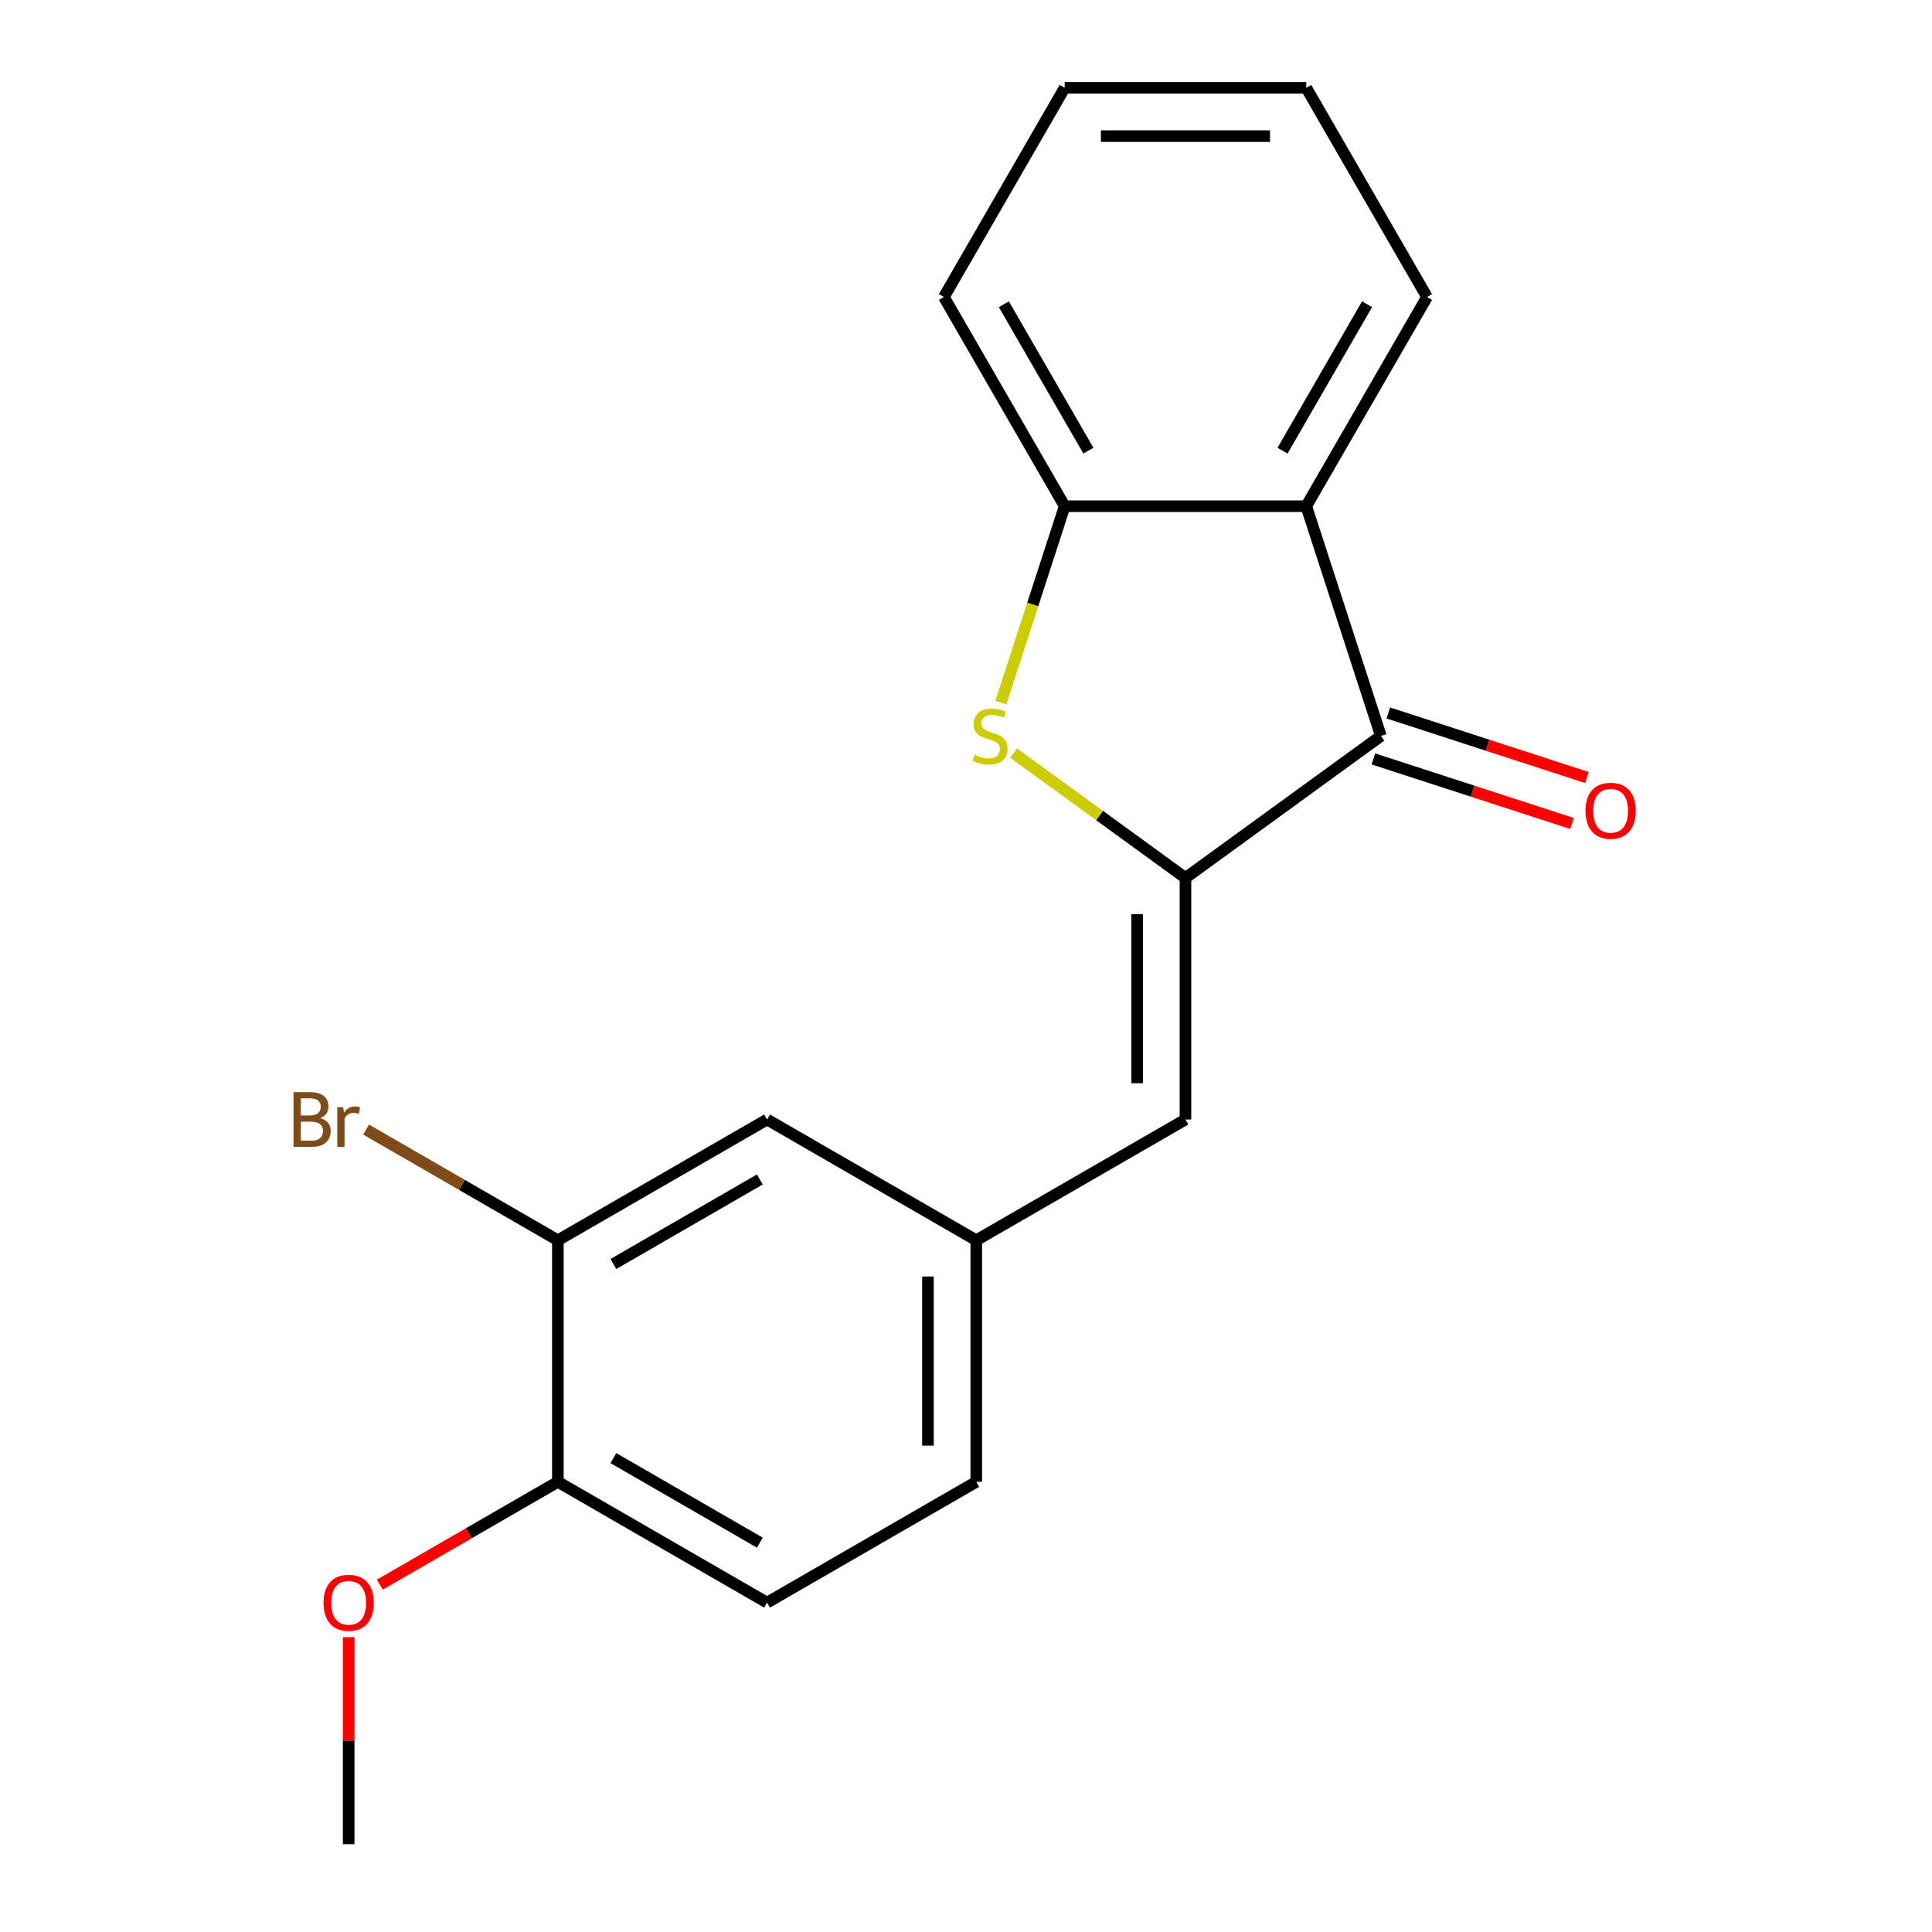 <?xml version='1.0' encoding='iso-8859-1'?>
<svg version='1.1' baseProfile='full'
              xmlns='http://www.w3.org/2000/svg'
                      xmlns:rdkit='http://www.rdkit.org/xml'
                      xmlns:xlink='http://www.w3.org/1999/xlink'
                  xml:space='preserve'
width='1000px' height='1000px' viewBox='0 0 1000 1000'>
<!-- END OF HEADER -->
<rect style='opacity:1.0;fill:#FFFFFF;stroke:none' width='1000' height='1000' x='0' y='0'> </rect>
<path class='bond-0' d='M 613.592,454.419 L 569.119,422.107' style='fill:none;fill-rule:evenodd;stroke:#000000;stroke-width:6px;stroke-linecap:butt;stroke-linejoin:miter;stroke-opacity:1' />
<path class='bond-0' d='M 569.119,422.107 L 524.645,389.796' style='fill:none;fill-rule:evenodd;stroke:#CCCC00;stroke-width:6px;stroke-linecap:butt;stroke-linejoin:miter;stroke-opacity:1' />
<path class='bond-1' d='M 613.592,454.419 L 714.745,380.928' style='fill:none;fill-rule:evenodd;stroke:#000000;stroke-width:6px;stroke-linecap:butt;stroke-linejoin:miter;stroke-opacity:1' />
<path class='bond-4' d='M 613.592,454.419 L 613.592,579.451' style='fill:none;fill-rule:evenodd;stroke:#000000;stroke-width:6px;stroke-linecap:butt;stroke-linejoin:miter;stroke-opacity:1' />
<path class='bond-4' d='M 588.586,473.174 L 588.586,560.696' style='fill:none;fill-rule:evenodd;stroke:#000000;stroke-width:6px;stroke-linecap:butt;stroke-linejoin:miter;stroke-opacity:1' />
<path class='bond-3' d='M 518.043,363.682 L 534.56,312.849' style='fill:none;fill-rule:evenodd;stroke:#CCCC00;stroke-width:6px;stroke-linecap:butt;stroke-linejoin:miter;stroke-opacity:1' />
<path class='bond-3' d='M 534.56,312.849 L 551.076,262.016' style='fill:none;fill-rule:evenodd;stroke:#000000;stroke-width:6px;stroke-linecap:butt;stroke-linejoin:miter;stroke-opacity:1' />
<path class='bond-2' d='M 714.745,380.928 L 676.108,262.016' style='fill:none;fill-rule:evenodd;stroke:#000000;stroke-width:6px;stroke-linecap:butt;stroke-linejoin:miter;stroke-opacity:1' />
<path class='bond-7' d='M 710.881,392.819 L 762.274,409.517' style='fill:none;fill-rule:evenodd;stroke:#000000;stroke-width:6px;stroke-linecap:butt;stroke-linejoin:miter;stroke-opacity:1' />
<path class='bond-7' d='M 762.274,409.517 L 813.667,426.216' style='fill:none;fill-rule:evenodd;stroke:#FF0000;stroke-width:6px;stroke-linecap:butt;stroke-linejoin:miter;stroke-opacity:1' />
<path class='bond-7' d='M 718.609,369.036 L 770.002,385.735' style='fill:none;fill-rule:evenodd;stroke:#000000;stroke-width:6px;stroke-linecap:butt;stroke-linejoin:miter;stroke-opacity:1' />
<path class='bond-7' d='M 770.002,385.735 L 821.395,402.434' style='fill:none;fill-rule:evenodd;stroke:#FF0000;stroke-width:6px;stroke-linecap:butt;stroke-linejoin:miter;stroke-opacity:1' />
<path class='bond-13' d='M 676.108,262.016 L 738.624,153.735' style='fill:none;fill-rule:evenodd;stroke:#000000;stroke-width:6px;stroke-linecap:butt;stroke-linejoin:miter;stroke-opacity:1' />
<path class='bond-13' d='M 663.829,233.27 L 707.59,157.474' style='fill:none;fill-rule:evenodd;stroke:#000000;stroke-width:6px;stroke-linecap:butt;stroke-linejoin:miter;stroke-opacity:1' />
<path class='bond-19' d='M 676.108,262.016 L 551.076,262.016' style='fill:none;fill-rule:evenodd;stroke:#000000;stroke-width:6px;stroke-linecap:butt;stroke-linejoin:miter;stroke-opacity:1' />
<path class='bond-15' d='M 551.076,262.016 L 488.561,153.735' style='fill:none;fill-rule:evenodd;stroke:#000000;stroke-width:6px;stroke-linecap:butt;stroke-linejoin:miter;stroke-opacity:1' />
<path class='bond-15' d='M 563.355,233.27 L 519.594,157.474' style='fill:none;fill-rule:evenodd;stroke:#000000;stroke-width:6px;stroke-linecap:butt;stroke-linejoin:miter;stroke-opacity:1' />
<path class='bond-6' d='M 613.592,579.451 L 505.312,641.967' style='fill:none;fill-rule:evenodd;stroke:#000000;stroke-width:6px;stroke-linecap:butt;stroke-linejoin:miter;stroke-opacity:1' />
<path class='bond-5' d='M 288.751,641.967 L 397.031,579.451' style='fill:none;fill-rule:evenodd;stroke:#000000;stroke-width:6px;stroke-linecap:butt;stroke-linejoin:miter;stroke-opacity:1' />
<path class='bond-5' d='M 317.496,654.245 L 393.292,610.484' style='fill:none;fill-rule:evenodd;stroke:#000000;stroke-width:6px;stroke-linecap:butt;stroke-linejoin:miter;stroke-opacity:1' />
<path class='bond-11' d='M 288.751,641.967 L 239.123,613.314' style='fill:none;fill-rule:evenodd;stroke:#000000;stroke-width:6px;stroke-linecap:butt;stroke-linejoin:miter;stroke-opacity:1' />
<path class='bond-11' d='M 239.123,613.314 L 189.496,584.662' style='fill:none;fill-rule:evenodd;stroke:#7F4C19;stroke-width:6px;stroke-linecap:butt;stroke-linejoin:miter;stroke-opacity:1' />
<path class='bond-21' d='M 288.751,641.967 L 288.751,766.998' style='fill:none;fill-rule:evenodd;stroke:#000000;stroke-width:6px;stroke-linecap:butt;stroke-linejoin:miter;stroke-opacity:1' />
<path class='bond-8' d='M 505.312,641.967 L 397.031,579.451' style='fill:none;fill-rule:evenodd;stroke:#000000;stroke-width:6px;stroke-linecap:butt;stroke-linejoin:miter;stroke-opacity:1' />
<path class='bond-12' d='M 505.312,641.967 L 505.312,766.998' style='fill:none;fill-rule:evenodd;stroke:#000000;stroke-width:6px;stroke-linecap:butt;stroke-linejoin:miter;stroke-opacity:1' />
<path class='bond-12' d='M 480.305,660.721 L 480.305,748.243' style='fill:none;fill-rule:evenodd;stroke:#000000;stroke-width:6px;stroke-linecap:butt;stroke-linejoin:miter;stroke-opacity:1' />
<path class='bond-9' d='M 288.751,766.998 L 397.031,829.514' style='fill:none;fill-rule:evenodd;stroke:#000000;stroke-width:6px;stroke-linecap:butt;stroke-linejoin:miter;stroke-opacity:1' />
<path class='bond-9' d='M 317.496,754.719 L 393.292,798.48' style='fill:none;fill-rule:evenodd;stroke:#000000;stroke-width:6px;stroke-linecap:butt;stroke-linejoin:miter;stroke-opacity:1' />
<path class='bond-14' d='M 288.751,766.998 L 242.673,793.601' style='fill:none;fill-rule:evenodd;stroke:#000000;stroke-width:6px;stroke-linecap:butt;stroke-linejoin:miter;stroke-opacity:1' />
<path class='bond-14' d='M 242.673,793.601 L 196.596,820.204' style='fill:none;fill-rule:evenodd;stroke:#FF0000;stroke-width:6px;stroke-linecap:butt;stroke-linejoin:miter;stroke-opacity:1' />
<path class='bond-10' d='M 397.031,829.514 L 505.312,766.998' style='fill:none;fill-rule:evenodd;stroke:#000000;stroke-width:6px;stroke-linecap:butt;stroke-linejoin:miter;stroke-opacity:1' />
<path class='bond-17' d='M 738.624,153.735 L 676.108,45.455' style='fill:none;fill-rule:evenodd;stroke:#000000;stroke-width:6px;stroke-linecap:butt;stroke-linejoin:miter;stroke-opacity:1' />
<path class='bond-16' d='M 180.47,847.4 L 180.47,900.973' style='fill:none;fill-rule:evenodd;stroke:#FF0000;stroke-width:6px;stroke-linecap:butt;stroke-linejoin:miter;stroke-opacity:1' />
<path class='bond-16' d='M 180.47,900.973 L 180.47,954.545' style='fill:none;fill-rule:evenodd;stroke:#000000;stroke-width:6px;stroke-linecap:butt;stroke-linejoin:miter;stroke-opacity:1' />
<path class='bond-18' d='M 488.561,153.735 L 551.076,45.455' style='fill:none;fill-rule:evenodd;stroke:#000000;stroke-width:6px;stroke-linecap:butt;stroke-linejoin:miter;stroke-opacity:1' />
<path class='bond-20' d='M 676.108,45.455 L 551.076,45.455' style='fill:none;fill-rule:evenodd;stroke:#000000;stroke-width:6px;stroke-linecap:butt;stroke-linejoin:miter;stroke-opacity:1' />
<path class='bond-20' d='M 657.353,70.461 L 569.831,70.461' style='fill:none;fill-rule:evenodd;stroke:#000000;stroke-width:6px;stroke-linecap:butt;stroke-linejoin:miter;stroke-opacity:1' />
<path  class='atom-1' d='M 504.44 390.648
Q 504.76 390.768, 506.08 391.328
Q 507.4 391.888, 508.84 392.248
Q 510.32 392.568, 511.76 392.568
Q 514.44 392.568, 516 391.288
Q 517.56 389.968, 517.56 387.688
Q 517.56 386.128, 516.76 385.168
Q 516 384.208, 514.8 383.688
Q 513.6 383.168, 511.6 382.568
Q 509.08 381.808, 507.56 381.088
Q 506.08 380.368, 505 378.848
Q 503.96 377.328, 503.96 374.768
Q 503.96 371.208, 506.36 369.008
Q 508.8 366.808, 513.6 366.808
Q 516.88 366.808, 520.6 368.368
L 519.68 371.448
Q 516.28 370.048, 513.72 370.048
Q 510.96 370.048, 509.44 371.208
Q 507.92 372.328, 507.96 374.288
Q 507.96 375.808, 508.72 376.728
Q 509.52 377.648, 510.64 378.168
Q 511.8 378.688, 513.72 379.288
Q 516.28 380.088, 517.8 380.888
Q 519.32 381.688, 520.4 383.328
Q 521.52 384.928, 521.52 387.688
Q 521.52 391.608, 518.88 393.728
Q 516.28 395.808, 511.92 395.808
Q 509.4 395.808, 507.48 395.248
Q 505.6 394.728, 503.36 393.808
L 504.44 390.648
' fill='#CCCC00'/>
<path  class='atom-8' d='M 820.657 419.644
Q 820.657 412.844, 824.017 409.044
Q 827.377 405.244, 833.657 405.244
Q 839.937 405.244, 843.297 409.044
Q 846.657 412.844, 846.657 419.644
Q 846.657 426.524, 843.257 430.444
Q 839.857 434.324, 833.657 434.324
Q 827.417 434.324, 824.017 430.444
Q 820.657 426.564, 820.657 419.644
M 833.657 431.124
Q 837.977 431.124, 840.297 428.244
Q 842.657 425.324, 842.657 419.644
Q 842.657 414.084, 840.297 411.284
Q 837.977 408.444, 833.657 408.444
Q 829.337 408.444, 826.977 411.244
Q 824.657 414.044, 824.657 419.644
Q 824.657 425.364, 826.977 428.244
Q 829.337 431.124, 833.657 431.124
' fill='#FF0000'/>
<path  class='atom-12' d='M 165.69 578.731
Q 168.41 579.491, 169.77 581.171
Q 171.17 582.811, 171.17 585.251
Q 171.17 589.171, 168.65 591.411
Q 166.17 593.611, 161.45 593.611
L 151.93 593.611
L 151.93 565.291
L 160.29 565.291
Q 165.13 565.291, 167.57 567.251
Q 170.01 569.211, 170.01 572.811
Q 170.01 577.091, 165.69 578.731
M 155.73 568.491
L 155.73 577.371
L 160.29 577.371
Q 163.09 577.371, 164.53 576.251
Q 166.01 575.091, 166.01 572.811
Q 166.01 568.491, 160.29 568.491
L 155.73 568.491
M 161.45 590.411
Q 164.21 590.411, 165.69 589.091
Q 167.17 587.771, 167.17 585.251
Q 167.17 582.931, 165.53 581.771
Q 163.93 580.571, 160.85 580.571
L 155.73 580.571
L 155.73 590.411
L 161.45 590.411
' fill='#7F4C19'/>
<path  class='atom-12' d='M 177.61 573.051
L 178.05 575.891
Q 180.21 572.691, 183.73 572.691
Q 184.85 572.691, 186.37 573.091
L 185.77 576.451
Q 184.05 576.051, 183.09 576.051
Q 181.41 576.051, 180.29 576.731
Q 179.21 577.371, 178.33 578.931
L 178.33 593.611
L 174.57 593.611
L 174.57 573.051
L 177.61 573.051
' fill='#7F4C19'/>
<path  class='atom-15' d='M 167.47 829.594
Q 167.47 822.794, 170.83 818.994
Q 174.19 815.194, 180.47 815.194
Q 186.75 815.194, 190.11 818.994
Q 193.47 822.794, 193.47 829.594
Q 193.47 836.474, 190.07 840.394
Q 186.67 844.274, 180.47 844.274
Q 174.23 844.274, 170.83 840.394
Q 167.47 836.514, 167.47 829.594
M 180.47 841.074
Q 184.79 841.074, 187.11 838.194
Q 189.47 835.274, 189.47 829.594
Q 189.47 824.034, 187.11 821.234
Q 184.79 818.394, 180.47 818.394
Q 176.15 818.394, 173.79 821.194
Q 171.47 823.994, 171.47 829.594
Q 171.47 835.314, 173.79 838.194
Q 176.15 841.074, 180.47 841.074
' fill='#FF0000'/>
</svg>
